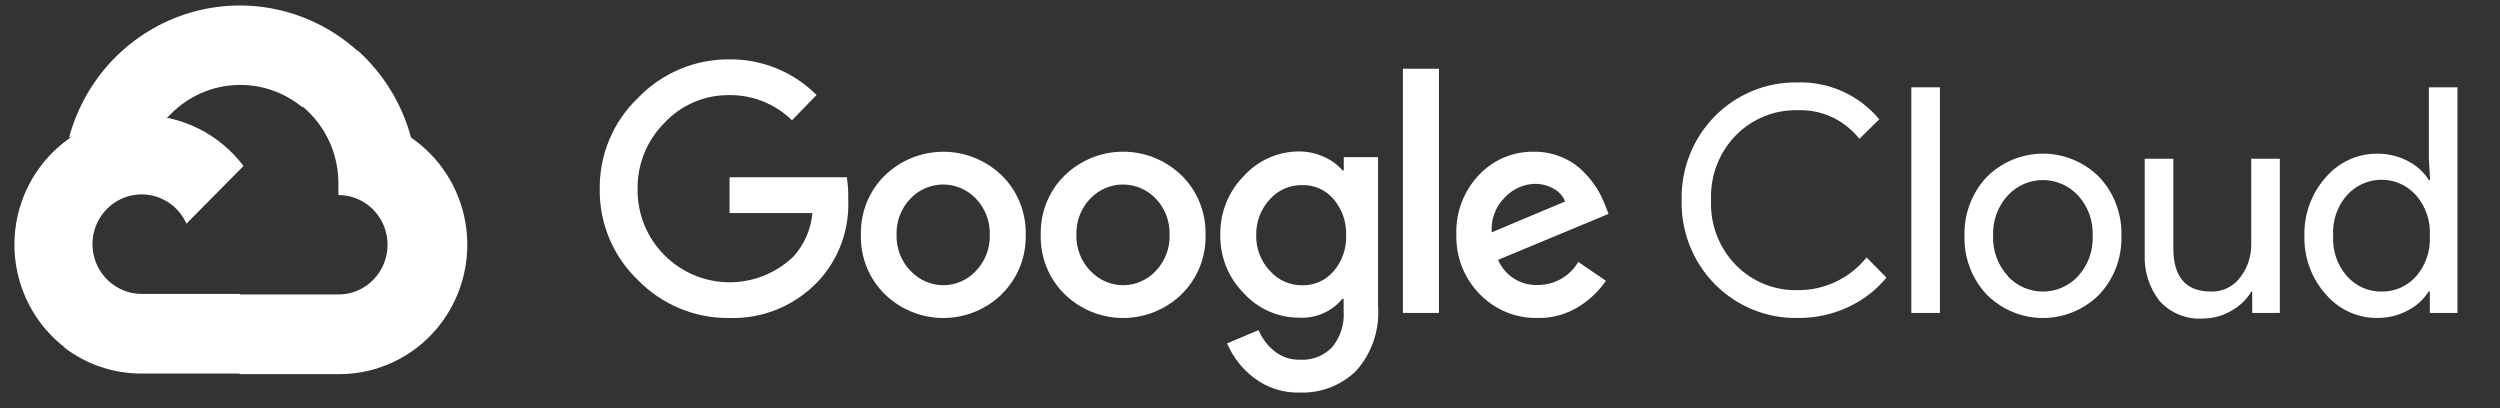 <svg width="147" height="24" viewBox="0 0 147 24" fill="none" xmlns="http://www.w3.org/2000/svg">
<rect x="0" y="0" width="147" height="24" fill="#333333" stroke="none"/>
<g clip-path="url(#clip0_609_1730)">
<path d="M17.745 6.292H18.558L20.872 3.951L20.986 2.957C19.66 1.773 18.057 0.951 16.33 0.568C14.602 0.185 12.807 0.253 11.113 0.767C9.419 1.281 7.882 2.223 6.648 3.505C5.414 4.786 4.524 6.365 4.061 8.091C4.318 7.984 4.604 7.967 4.873 8.042L9.502 7.27C9.502 7.27 9.738 6.875 9.859 6.9C10.851 5.798 12.222 5.122 13.691 5.009C15.16 4.896 16.616 5.355 17.762 6.292H17.745Z" fill="white"/>
<path d="M24.17 8.091C23.638 6.109 22.545 4.328 21.027 2.965L17.778 6.251C18.455 6.811 18.998 7.518 19.365 8.321C19.732 9.123 19.914 10 19.898 10.884V11.467C20.277 11.467 20.653 11.543 21.004 11.69C21.355 11.837 21.674 12.052 21.942 12.324C22.211 12.595 22.424 12.918 22.569 13.272C22.714 13.627 22.789 14.007 22.789 14.391C22.789 14.775 22.714 15.156 22.569 15.511C22.424 15.865 22.211 16.188 21.942 16.459C21.674 16.731 21.355 16.946 21.004 17.093C20.653 17.24 20.277 17.316 19.898 17.316H14.115L13.539 17.907V21.415L14.115 21.998H19.898C21.512 22.011 23.088 21.497 24.392 20.534C25.696 19.57 26.659 18.208 27.138 16.648C27.617 15.089 27.587 13.415 27.053 11.873C26.518 10.332 25.507 9.006 24.17 8.091Z" fill="white"/>
<path d="M8.325 21.965H14.107V17.283H8.325C7.913 17.283 7.505 17.193 7.131 17.02L6.319 17.275L3.988 19.616L3.785 20.437C5.092 21.436 6.687 21.972 8.325 21.965Z" fill="white"/>
<path d="M8.325 6.777C6.758 6.786 5.233 7.291 3.963 8.219C2.694 9.147 1.742 10.454 1.242 11.956C0.742 13.457 0.719 15.08 1.174 16.596C1.63 18.112 2.543 19.447 3.785 20.413L7.139 17.02C6.713 16.825 6.34 16.529 6.052 16.156C5.763 15.784 5.569 15.346 5.485 14.88C5.401 14.415 5.43 13.936 5.569 13.484C5.709 13.033 5.954 12.622 6.285 12.287C6.616 11.953 7.022 11.704 7.468 11.564C7.915 11.423 8.388 11.393 8.849 11.478C9.309 11.563 9.742 11.76 10.11 12.051C10.479 12.343 10.772 12.72 10.964 13.151L14.318 9.759C13.614 8.828 12.707 8.074 11.667 7.557C10.627 7.04 9.483 6.773 8.325 6.777Z" fill="white"/>
<path d="M42.874 18.696C41.878 18.709 40.89 18.518 39.969 18.136C39.048 17.753 38.213 17.187 37.513 16.47C36.792 15.784 36.219 14.953 35.832 14.031C35.445 13.109 35.251 12.116 35.264 11.114C35.252 10.113 35.446 9.119 35.833 8.198C36.22 7.276 36.792 6.445 37.513 5.759C38.209 5.034 39.043 4.46 39.964 4.071C40.886 3.681 41.875 3.484 42.874 3.491C43.825 3.479 44.769 3.657 45.652 4.017C46.535 4.376 47.338 4.91 48.015 5.586L46.569 7.073C45.579 6.105 44.25 5.573 42.874 5.594C42.16 5.585 41.451 5.727 40.794 6.01C40.137 6.292 39.545 6.71 39.056 7.237C38.548 7.747 38.148 8.355 37.878 9.026C37.609 9.696 37.477 10.415 37.489 11.139C37.483 11.854 37.619 12.564 37.888 13.225C38.157 13.887 38.554 14.487 39.056 14.991C40.062 16.005 41.419 16.582 42.839 16.599C44.259 16.616 45.629 16.071 46.658 15.082C47.295 14.376 47.686 13.479 47.771 12.527H42.898V10.424H49.793C49.861 10.848 49.888 11.277 49.874 11.706C49.917 12.593 49.782 13.48 49.476 14.313C49.17 15.146 48.701 15.908 48.096 16.552C47.423 17.26 46.61 17.817 45.711 18.187C44.811 18.556 43.844 18.73 42.874 18.696ZM58.906 17.3C57.98 18.197 56.748 18.698 55.466 18.698C54.184 18.698 52.952 18.197 52.027 17.3C51.566 16.848 51.203 16.304 50.961 15.703C50.72 15.102 50.604 14.457 50.622 13.809C50.604 13.16 50.72 12.515 50.962 11.914C51.204 11.313 51.566 10.769 52.027 10.317C52.953 9.422 54.185 8.923 55.466 8.923C56.747 8.923 57.979 9.422 58.906 10.317C59.366 10.769 59.728 11.313 59.97 11.914C60.212 12.515 60.328 13.16 60.311 13.809C60.327 14.458 60.21 15.103 59.967 15.704C59.724 16.305 59.359 16.849 58.897 17.3H58.906ZM53.545 15.928C53.791 16.194 54.089 16.406 54.419 16.55C54.75 16.695 55.106 16.77 55.466 16.77C55.826 16.77 56.182 16.695 56.513 16.55C56.843 16.406 57.141 16.194 57.387 15.928C57.655 15.647 57.865 15.315 58.005 14.951C58.144 14.587 58.21 14.199 58.199 13.809C58.211 13.417 58.145 13.027 58.006 12.662C57.866 12.296 57.656 11.963 57.387 11.681C57.137 11.418 56.838 11.209 56.507 11.066C56.175 10.922 55.818 10.849 55.458 10.849C55.098 10.849 54.741 10.922 54.409 11.066C54.078 11.209 53.779 11.418 53.529 11.681C53.26 11.963 53.05 12.296 52.91 12.662C52.771 13.027 52.705 13.417 52.717 13.809C52.707 14.199 52.774 14.588 52.915 14.952C53.056 15.316 53.267 15.648 53.537 15.928H53.545ZM69.48 17.3C68.555 18.197 67.322 18.698 66.04 18.698C64.758 18.698 63.526 18.197 62.601 17.3C62.14 16.848 61.778 16.304 61.536 15.703C61.294 15.102 61.178 14.457 61.196 13.809C61.179 13.16 61.294 12.515 61.536 11.914C61.778 11.313 62.141 10.769 62.601 10.317C63.526 9.42 64.758 8.919 66.04 8.919C67.322 8.919 68.555 9.42 69.48 10.317C69.94 10.769 70.302 11.313 70.544 11.914C70.786 12.515 70.902 13.16 70.885 13.809C70.903 14.457 70.787 15.102 70.545 15.703C70.303 16.304 69.94 16.848 69.48 17.3ZM64.12 15.928C64.366 16.194 64.663 16.406 64.994 16.55C65.324 16.695 65.68 16.77 66.04 16.77C66.4 16.77 66.757 16.695 67.087 16.55C67.418 16.406 67.715 16.194 67.961 15.928C68.23 15.647 68.44 15.315 68.579 14.951C68.719 14.587 68.785 14.199 68.773 13.809C68.785 13.417 68.719 13.027 68.58 12.662C68.441 12.296 68.23 11.963 67.961 11.681C67.712 11.418 67.412 11.209 67.081 11.066C66.749 10.922 66.393 10.849 66.032 10.849C65.672 10.849 65.315 10.922 64.984 11.066C64.652 11.209 64.353 11.418 64.103 11.681C63.834 11.963 63.624 12.296 63.484 12.662C63.345 13.027 63.279 13.417 63.291 13.809C63.281 14.199 63.348 14.588 63.489 14.952C63.63 15.316 63.842 15.648 64.112 15.928H64.12ZM76.432 23.082C75.458 23.114 74.504 22.806 73.727 22.212C73.038 21.688 72.495 20.991 72.152 20.191L74.004 19.411C74.205 19.889 74.52 20.309 74.921 20.635C75.35 20.985 75.889 21.168 76.44 21.152C76.789 21.174 77.139 21.119 77.466 20.991C77.792 20.863 78.088 20.666 78.332 20.413C78.822 19.816 79.063 19.05 79.006 18.277V17.571H78.933C78.624 17.942 78.233 18.236 77.792 18.429C77.35 18.621 76.871 18.707 76.391 18.68C75.781 18.681 75.178 18.555 74.619 18.309C74.06 18.063 73.557 17.703 73.143 17.25C72.693 16.801 72.338 16.265 72.099 15.673C71.861 15.082 71.743 14.447 71.754 13.809C71.743 13.166 71.86 12.528 72.099 11.932C72.337 11.336 72.692 10.796 73.143 10.342C73.556 9.888 74.058 9.525 74.618 9.278C75.177 9.03 75.781 8.903 76.391 8.905C76.908 8.904 77.418 9.019 77.886 9.241C78.29 9.42 78.65 9.686 78.941 10.022H79.014V9.241H81.029V17.99C81.082 18.682 80.995 19.377 80.772 20.034C80.55 20.691 80.198 21.295 79.737 21.809C79.298 22.234 78.78 22.566 78.212 22.784C77.644 23.003 77.039 23.104 76.432 23.082ZM76.578 16.774C76.925 16.782 77.269 16.712 77.586 16.57C77.903 16.428 78.186 16.217 78.413 15.952C78.915 15.372 79.179 14.62 79.153 13.85C79.183 13.066 78.919 12.3 78.413 11.706C78.186 11.44 77.904 11.229 77.587 11.087C77.269 10.945 76.925 10.876 76.578 10.884C76.222 10.877 75.868 10.946 75.54 11.088C75.213 11.229 74.919 11.44 74.678 11.706C74.14 12.279 73.849 13.043 73.865 13.833C73.857 14.22 73.925 14.606 74.064 14.966C74.203 15.327 74.412 15.657 74.678 15.936C74.917 16.204 75.211 16.418 75.539 16.562C75.866 16.706 76.221 16.779 76.578 16.774ZM84.61 4.042V18.4H82.49V4.042H84.61ZM90.425 18.696C89.79 18.712 89.159 18.596 88.571 18.355C87.982 18.113 87.45 17.751 87.006 17.291C86.556 16.835 86.202 16.291 85.966 15.693C85.73 15.094 85.617 14.453 85.634 13.809C85.61 13.163 85.714 12.518 85.942 11.914C86.169 11.31 86.515 10.759 86.957 10.293C87.375 9.848 87.879 9.496 88.439 9.26C88.998 9.024 89.6 8.908 90.206 8.921C90.763 8.915 91.316 9.024 91.83 9.241C92.294 9.43 92.716 9.71 93.073 10.063C93.38 10.362 93.652 10.696 93.885 11.057C94.073 11.362 94.234 11.683 94.364 12.018L94.584 12.576L88.086 15.279C88.283 15.736 88.612 16.121 89.029 16.385C89.447 16.649 89.933 16.779 90.425 16.757C90.904 16.759 91.375 16.635 91.792 16.397C92.209 16.16 92.558 15.817 92.805 15.402L94.429 16.511C94.015 17.111 93.484 17.619 92.87 18.006C92.139 18.473 91.289 18.713 90.425 18.696ZM87.713 13.661L92.033 11.845C91.9 11.525 91.662 11.261 91.359 11.098C91.02 10.904 90.636 10.805 90.247 10.81C89.586 10.828 88.958 11.108 88.501 11.591C88.227 11.856 88.014 12.179 87.878 12.537C87.742 12.894 87.685 13.278 87.713 13.661Z" fill="white"/>
<path d="M105.686 18.696C104.784 18.712 103.889 18.543 103.053 18.2C102.218 17.857 101.46 17.347 100.824 16.7C100.188 16.054 99.688 15.284 99.354 14.437C99.02 13.59 98.859 12.683 98.88 11.771C98.859 10.86 99.02 9.953 99.354 9.106C99.688 8.259 100.188 7.489 100.824 6.842C101.46 6.196 102.218 5.686 103.053 5.343C103.889 5 104.784 4.831 105.686 4.847C106.598 4.818 107.505 4.998 108.339 5.373C109.173 5.749 109.912 6.31 110.502 7.015L109.332 8.165C108.899 7.615 108.344 7.175 107.712 6.883C107.08 6.59 106.388 6.453 105.694 6.481C105.025 6.466 104.36 6.588 103.739 6.839C103.118 7.09 102.553 7.466 102.08 7.944C101.587 8.445 101.202 9.043 100.949 9.702C100.696 10.361 100.581 11.065 100.61 11.771C100.581 12.477 100.696 13.182 100.949 13.841C101.202 14.499 101.587 15.098 102.08 15.599C102.553 16.077 103.118 16.452 103.739 16.704C104.36 16.955 105.025 17.077 105.694 17.061C106.47 17.07 107.238 16.902 107.941 16.569C108.644 16.236 109.264 15.748 109.754 15.139L110.924 16.322C110.312 17.063 109.543 17.655 108.674 18.055C107.738 18.492 106.717 18.712 105.686 18.696Z" fill="white"/>
<path d="M114.067 18.4H112.386V5.134H114.067V18.4Z" fill="white"/>
<path d="M116.812 10.416C117.693 9.531 118.884 9.035 120.126 9.035C121.367 9.035 122.559 9.531 123.44 10.416C123.87 10.876 124.207 11.418 124.43 12.01C124.653 12.602 124.758 13.233 124.739 13.866C124.758 14.499 124.653 15.13 124.43 15.722C124.207 16.314 123.87 16.856 123.44 17.316C122.559 18.201 121.367 18.698 120.126 18.698C118.884 18.698 117.693 18.201 116.812 17.316C116.382 16.856 116.045 16.314 115.822 15.722C115.599 15.13 115.494 14.499 115.513 13.866C115.494 13.233 115.599 12.602 115.822 12.01C116.045 11.418 116.382 10.876 116.812 10.416ZM118.063 16.248C118.328 16.531 118.647 16.757 119.001 16.911C119.355 17.065 119.737 17.145 120.122 17.145C120.507 17.145 120.889 17.065 121.243 16.911C121.597 16.757 121.916 16.531 122.181 16.248C122.475 15.929 122.703 15.555 122.852 15.146C123.001 14.736 123.068 14.302 123.05 13.866C123.068 13.431 123.001 12.996 122.852 12.587C122.703 12.178 122.475 11.803 122.181 11.484C121.916 11.201 121.597 10.975 121.243 10.821C120.889 10.667 120.507 10.588 120.122 10.588C119.737 10.588 119.355 10.667 119.001 10.821C118.647 10.975 118.328 11.201 118.063 11.484C117.769 11.803 117.541 12.178 117.392 12.587C117.243 12.996 117.175 13.431 117.194 13.866C117.178 14.301 117.247 14.735 117.397 15.142C117.548 15.55 117.777 15.923 118.071 16.24L118.063 16.248Z" fill="white"/>
<path d="M134.054 18.4H132.43V17.143H132.381C132.092 17.621 131.683 18.012 131.195 18.277C130.69 18.573 130.115 18.729 129.53 18.729C129.056 18.762 128.58 18.686 128.138 18.506C127.697 18.327 127.301 18.049 126.98 17.694C126.365 16.907 126.056 15.919 126.111 14.917V9.332H127.792V14.605C127.792 16.297 128.532 17.143 130.01 17.143C130.338 17.154 130.664 17.084 130.961 16.942C131.258 16.799 131.516 16.586 131.715 16.322C132.151 15.763 132.383 15.07 132.373 14.359V9.332H134.054V18.4Z" fill="white"/>
<path d="M139.764 18.696C139.193 18.698 138.629 18.575 138.111 18.335C137.592 18.096 137.131 17.745 136.759 17.308C135.917 16.367 135.466 15.134 135.5 13.866C135.466 12.598 135.917 11.365 136.759 10.424C137.131 9.987 137.592 9.637 138.111 9.397C138.629 9.157 139.193 9.034 139.764 9.036C140.403 9.026 141.034 9.178 141.599 9.48C142.096 9.732 142.517 10.115 142.817 10.589H142.89L142.817 9.332V5.134H144.499V18.4H142.874V17.144H142.801C142.5 17.617 142.08 18 141.583 18.253C141.022 18.551 140.397 18.703 139.764 18.696ZM140.04 17.144C140.42 17.149 140.797 17.073 141.145 16.92C141.494 16.767 141.806 16.541 142.062 16.256C142.633 15.599 142.925 14.74 142.874 13.866C142.925 12.992 142.633 12.133 142.062 11.476C141.805 11.19 141.491 10.961 141.142 10.805C140.792 10.649 140.414 10.568 140.032 10.568C139.649 10.568 139.271 10.649 138.922 10.805C138.572 10.961 138.259 11.19 138.001 11.476C137.718 11.799 137.5 12.176 137.36 12.585C137.221 12.994 137.163 13.426 137.189 13.858C137.163 14.289 137.221 14.722 137.36 15.131C137.5 15.54 137.718 15.916 138.001 16.24C138.257 16.529 138.572 16.76 138.923 16.916C139.275 17.072 139.656 17.149 140.04 17.144Z" fill="white"/>
</g>
<defs>
<clipPath id="clip0_609_1730">
<rect width="147" height="23" fill="white" transform="translate(0 0.206)"/>
</clipPath>
</defs>
</svg>
